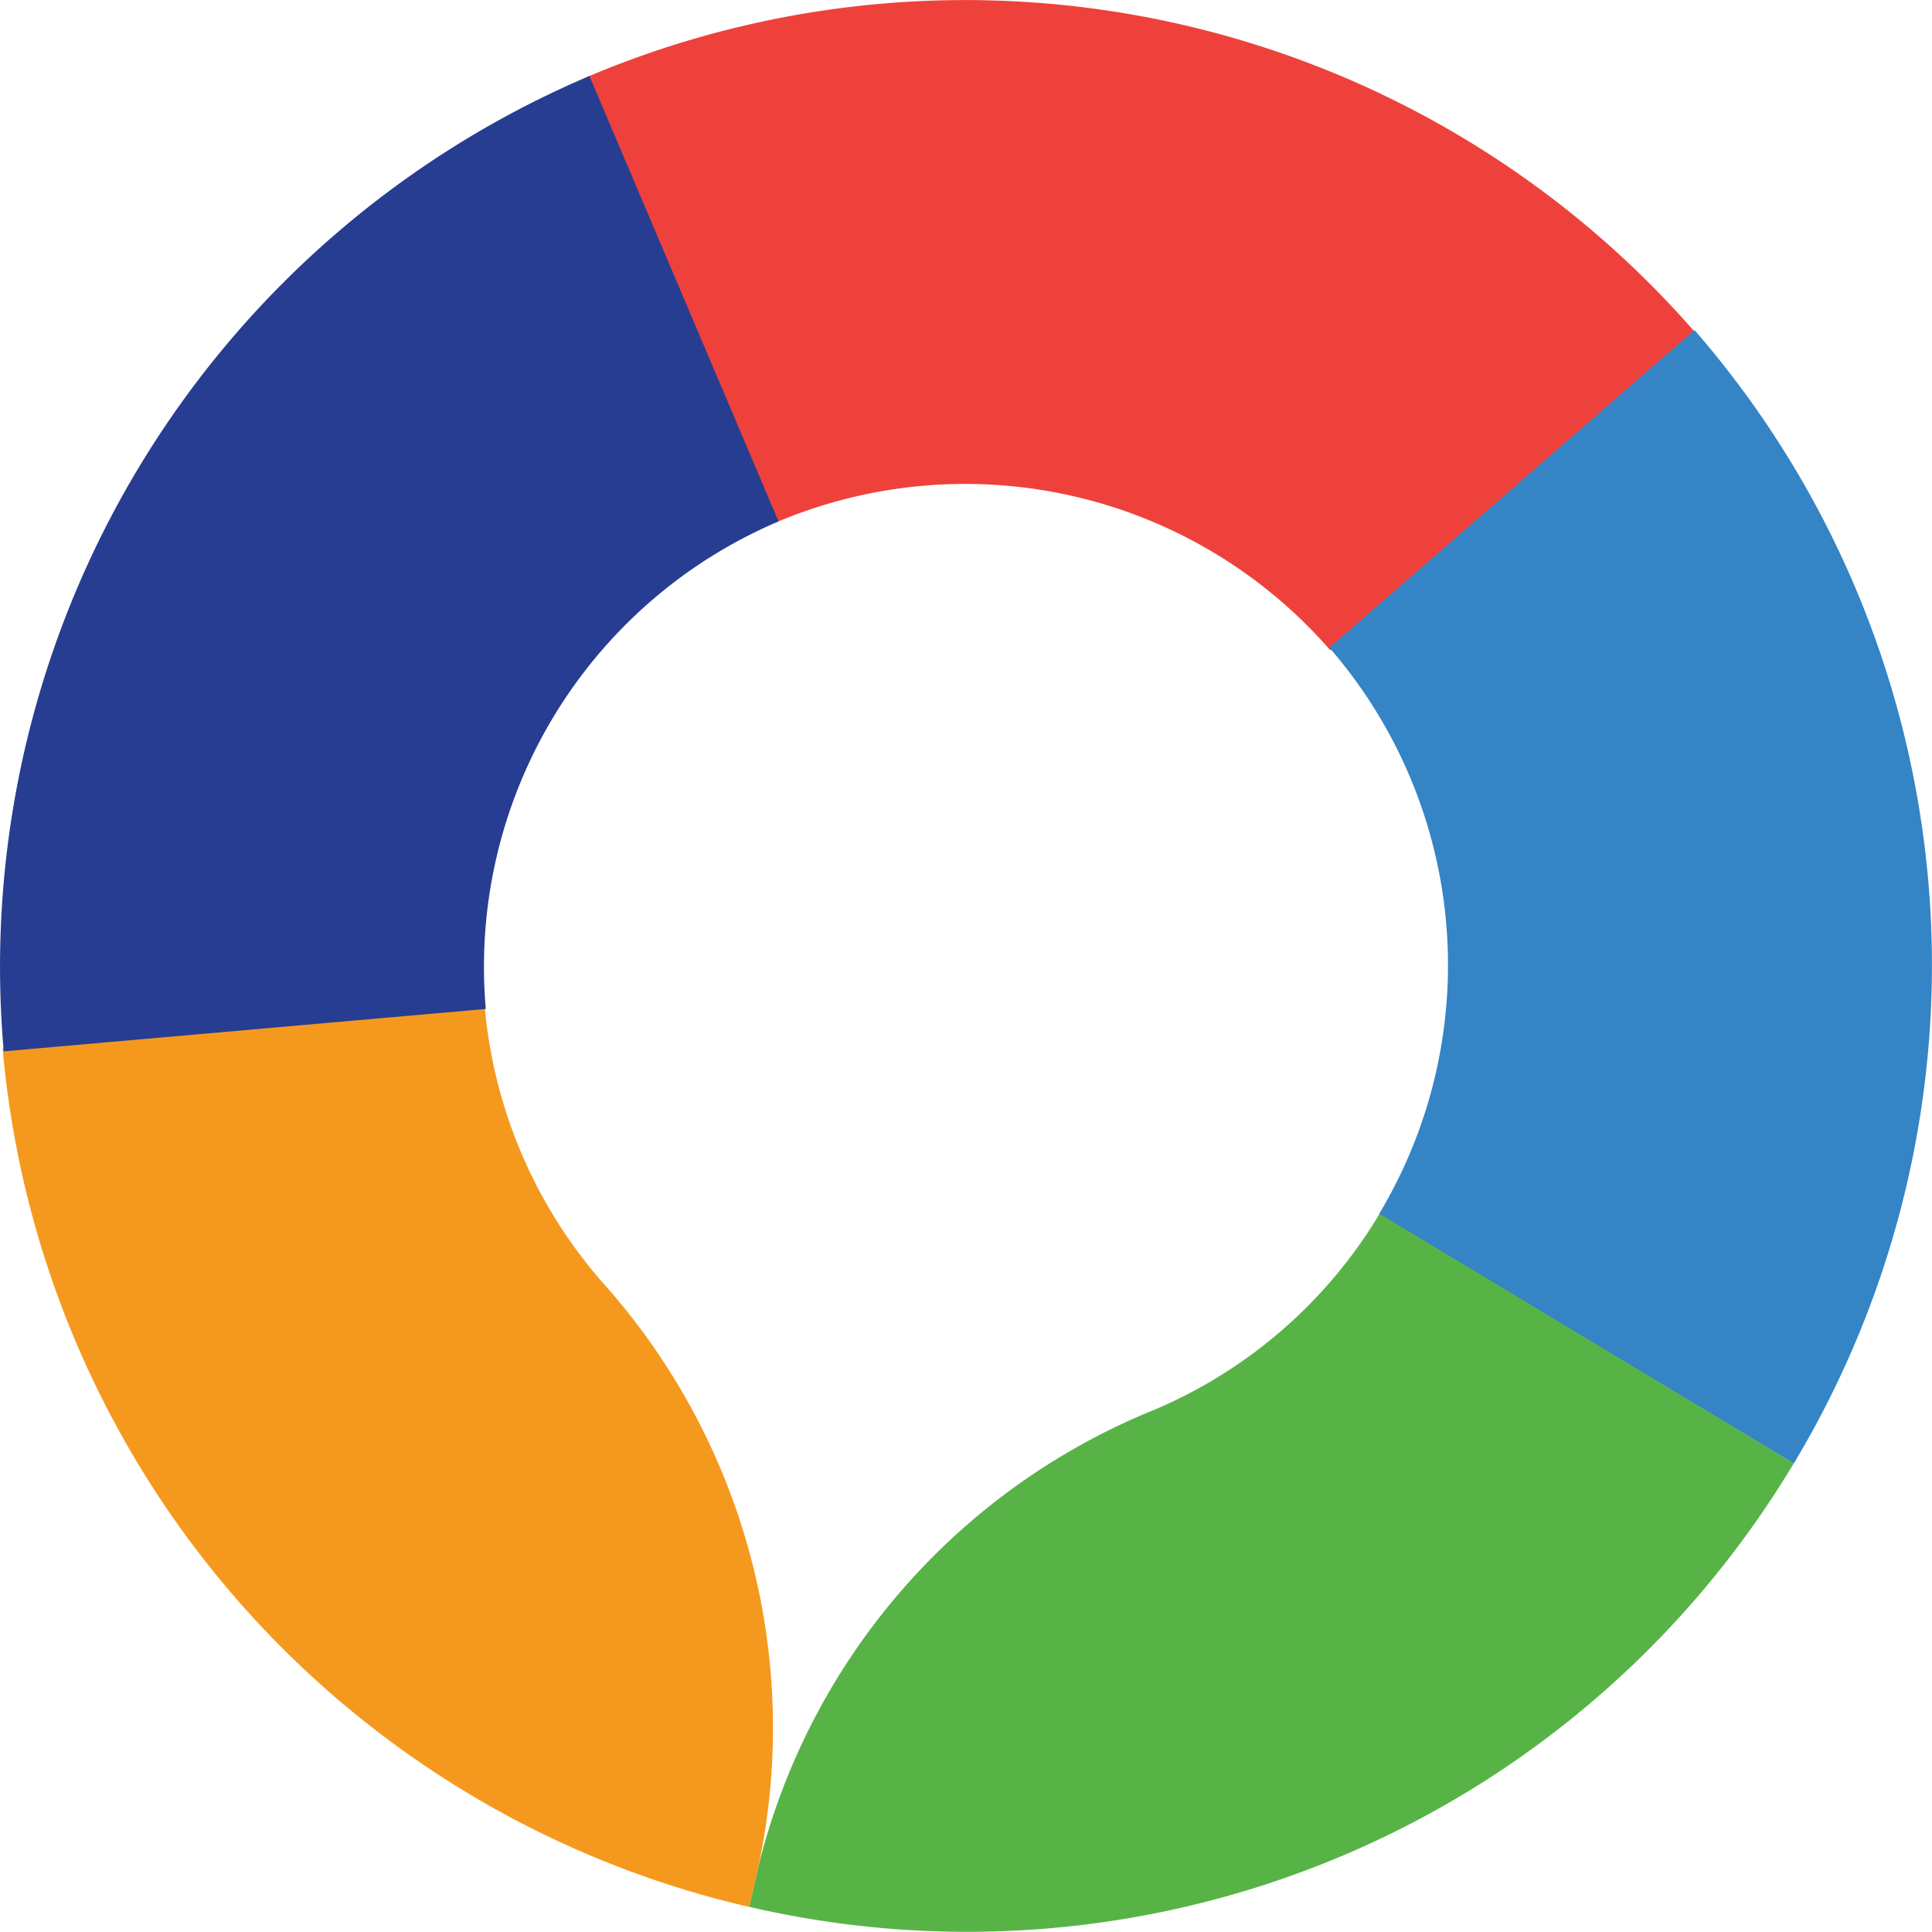 <svg xmlns="http://www.w3.org/2000/svg" width="60.003" height="60" viewBox="0 0 60.003 60">
  <g id="Layer_2" data-name="Layer 2" transform="translate(0 0)">
    <g id="Layer_1" data-name="Layer 1" transform="translate(0 0)">
      <g id="donut-chart">
        <path id="_0" data-name=" 0" d="M18.231,2.392a30.06,30.06,0,0,1,34.431,7.947L41.32,20.2A15.029,15.029,0,0,0,24.1,16.226Z" transform="translate(0 0)" fill="#ef413b"/>
        <path id="_1" data-name=" 1" d="M52.627,10.256a30.06,30.06,0,0,1,3.083,35.2l-12.884-7.74a15.03,15.03,0,0,0-1.542-17.6Z" transform="translate(0 -0.004)" fill="#3484c6"/>
        <path id="_2" data-name=" 2" d="M55.71,45.457A29.922,29.922,0,0,1,23.266,59.231l.273-1.192A20.647,20.647,0,0,1,35.857,43.792a14.942,14.942,0,0,0,6.989-6.085Z" transform="translate(0 -0.01)" fill="#58b347"/>
        <path id="_3" data-name=" 3" d="M23.267,59.234A30.06,30.06,0,0,1,.081,32.57l14.972-1.313a15.01,15.01,0,0,0,3.631,8.55A20.735,20.735,0,0,1,23.538,58.06Z" transform="translate(0 -0.01)" fill="#f5991e"/>
        <path id="_4" data-name=" 4" d="M.116,32.652A30.06,30.06,0,0,1,18.306,2.36L24.18,16.194a15.028,15.028,0,0,0-9.092,15.142Z" transform="translate(0 0)" fill="#273d92"/>
      </g>
    </g>
  </g>
</svg>
